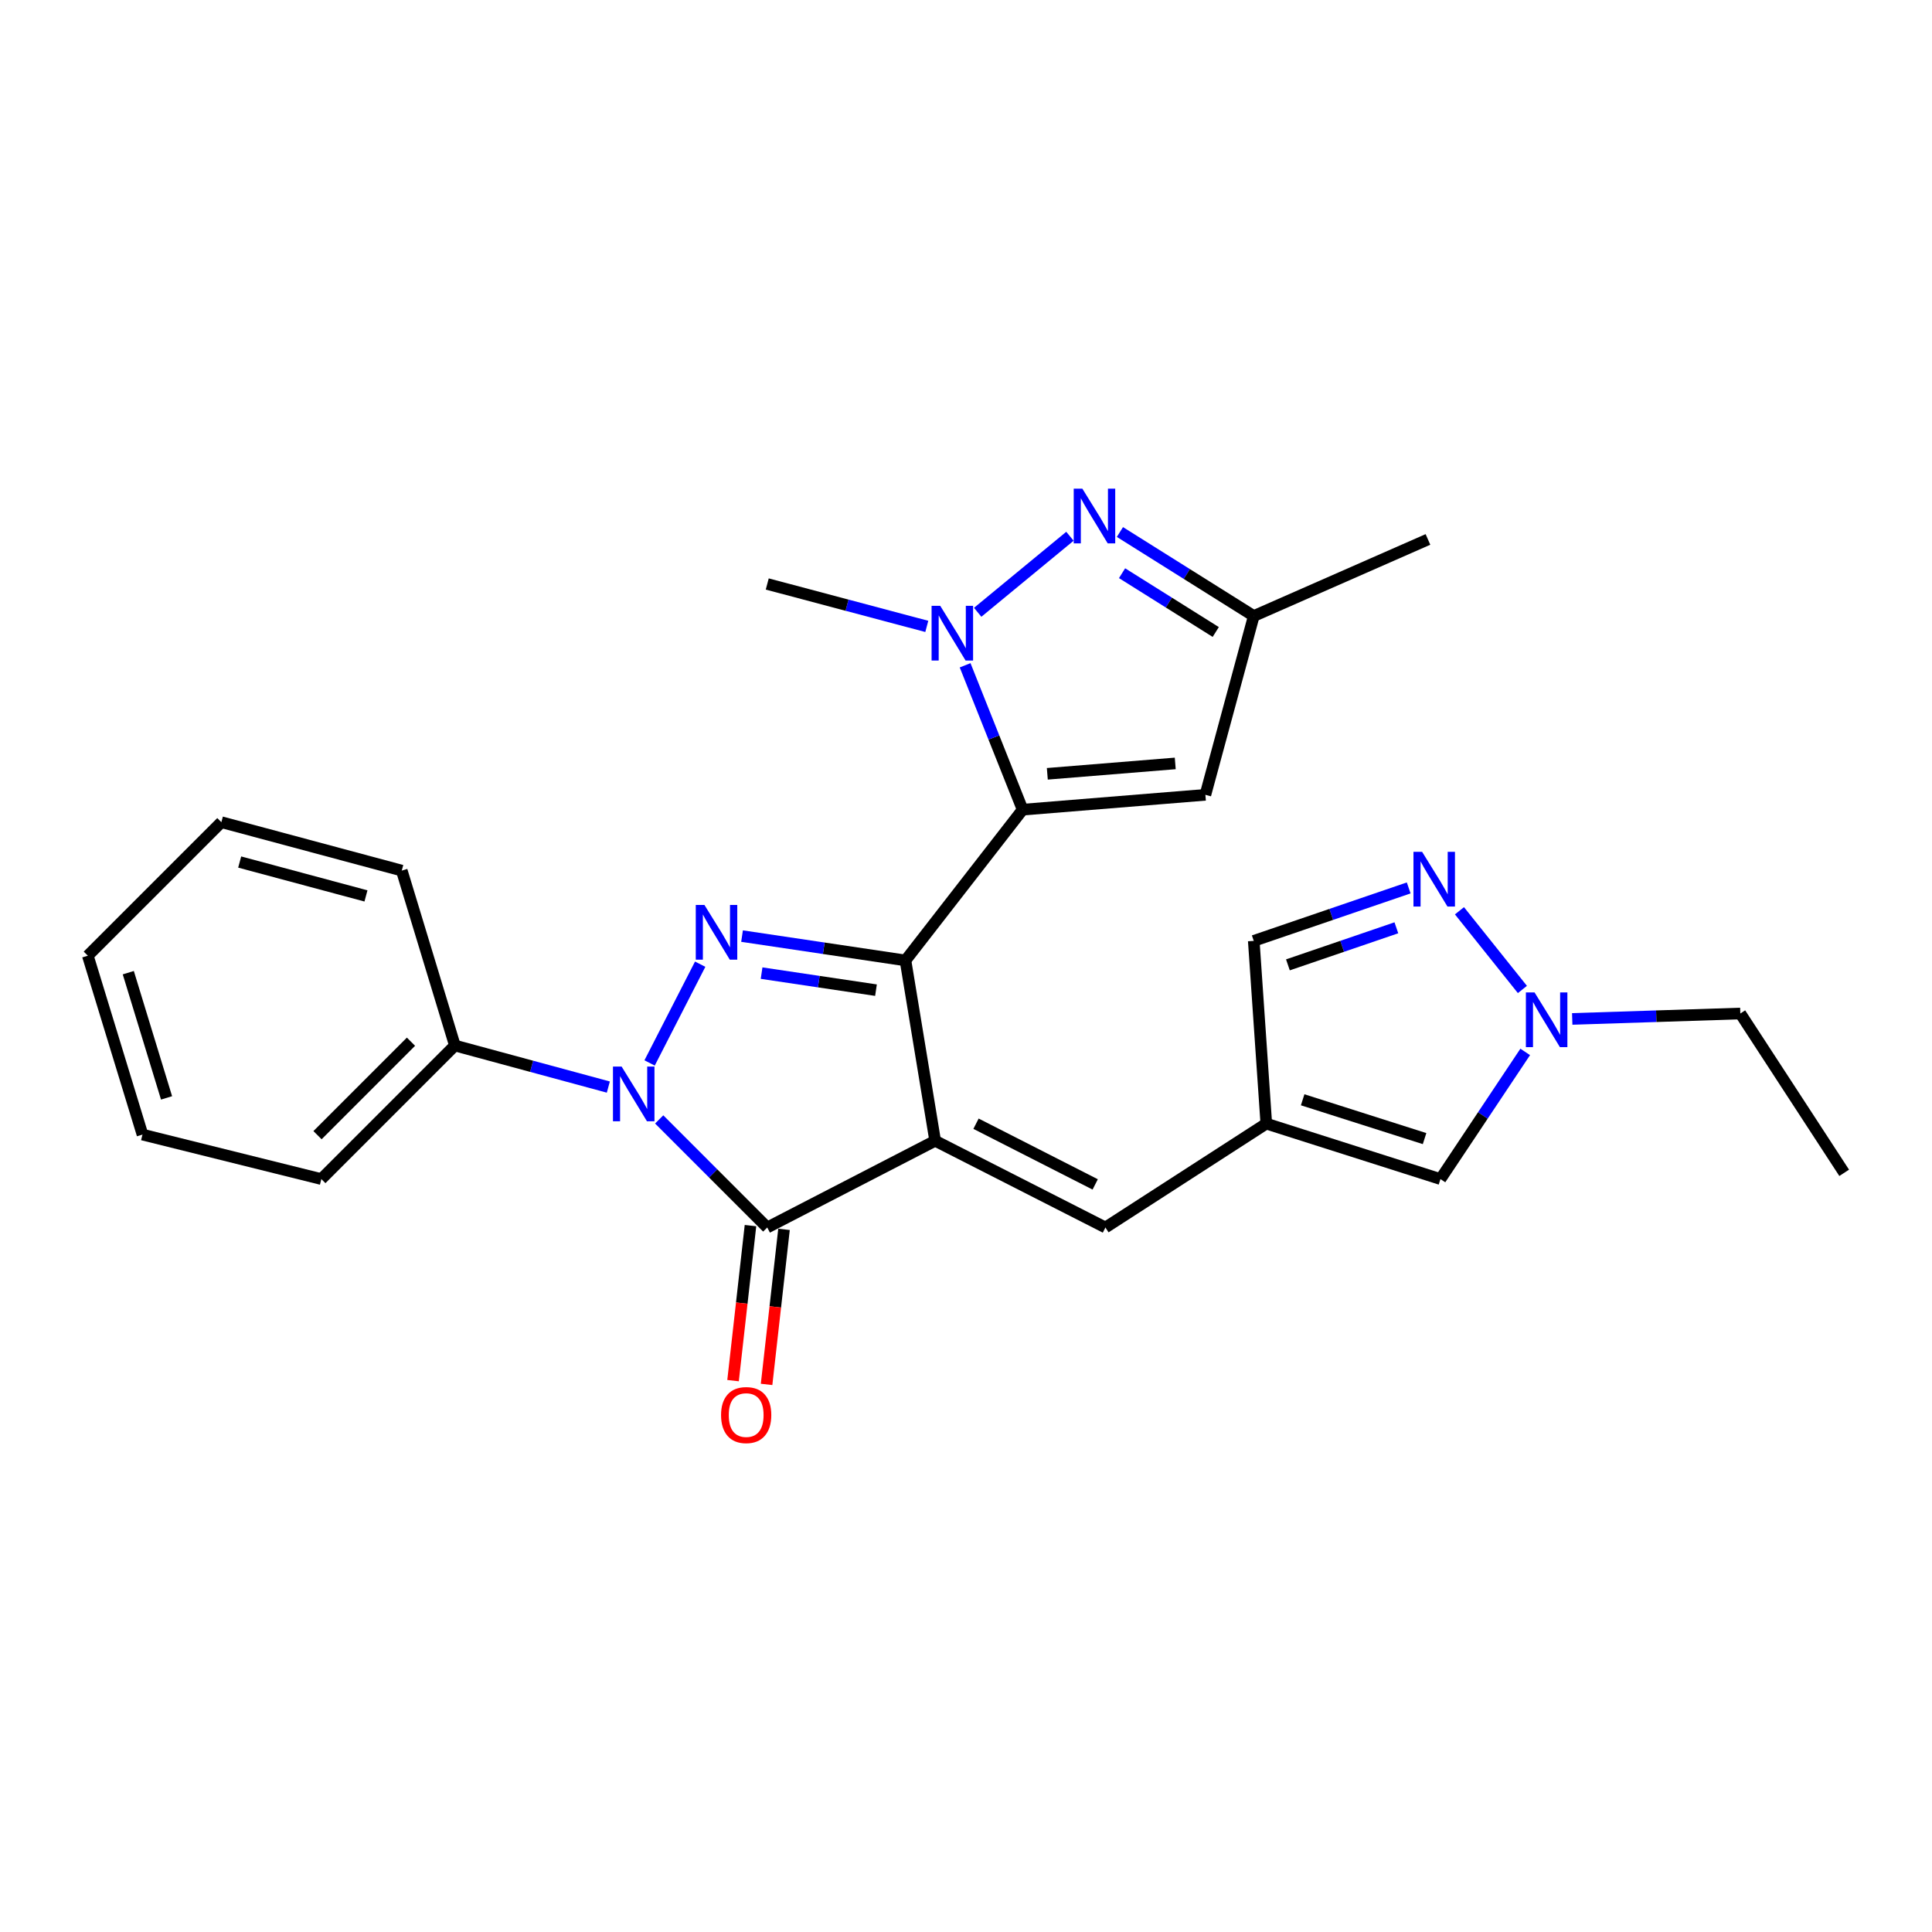 <?xml version='1.0' encoding='iso-8859-1'?>
<svg version='1.1' baseProfile='full'
              xmlns='http://www.w3.org/2000/svg'
                      xmlns:rdkit='http://www.rdkit.org/xml'
                      xmlns:xlink='http://www.w3.org/1999/xlink'
                  xml:space='preserve'
width='1000px' height='1000px' viewBox='0 0 1000 1000'>
<!-- END OF HEADER -->
<rect style='opacity:1.0;fill:#FFFFFF;stroke:none' width='1000' height='1000' x='0' y='0'> </rect>
<path class='bond-0' d='M 484.038,590.462 L 468.668,497.117' style='fill:none;fill-rule:evenodd;stroke:#000000;stroke-width:6px;stroke-linecap:butt;stroke-linejoin:miter;stroke-opacity:1' />
<path class='bond-4' d='M 484.038,590.462 L 397.127,635.349' style='fill:none;fill-rule:evenodd;stroke:#000000;stroke-width:6px;stroke-linecap:butt;stroke-linejoin:miter;stroke-opacity:1' />
<path class='bond-7' d='M 484.038,590.462 L 572.163,635.349' style='fill:none;fill-rule:evenodd;stroke:#000000;stroke-width:6px;stroke-linecap:butt;stroke-linejoin:miter;stroke-opacity:1' />
<path class='bond-7' d='M 505.184,581.632 L 566.871,613.052' style='fill:none;fill-rule:evenodd;stroke:#000000;stroke-width:6px;stroke-linecap:butt;stroke-linejoin:miter;stroke-opacity:1' />
<path class='bond-1' d='M 468.668,497.117 L 529.313,419.084' style='fill:none;fill-rule:evenodd;stroke:#000000;stroke-width:6px;stroke-linecap:butt;stroke-linejoin:miter;stroke-opacity:1' />
<path class='bond-2' d='M 468.668,497.117 L 426.375,490.819' style='fill:none;fill-rule:evenodd;stroke:#000000;stroke-width:6px;stroke-linecap:butt;stroke-linejoin:miter;stroke-opacity:1' />
<path class='bond-2' d='M 426.375,490.819 L 384.082,484.52' style='fill:none;fill-rule:evenodd;stroke:#0000FF;stroke-width:6px;stroke-linecap:butt;stroke-linejoin:miter;stroke-opacity:1' />
<path class='bond-2' d='M 453.408,512.503 L 423.803,508.094' style='fill:none;fill-rule:evenodd;stroke:#000000;stroke-width:6px;stroke-linecap:butt;stroke-linejoin:miter;stroke-opacity:1' />
<path class='bond-2' d='M 423.803,508.094 L 394.197,503.685' style='fill:none;fill-rule:evenodd;stroke:#0000FF;stroke-width:6px;stroke-linecap:butt;stroke-linejoin:miter;stroke-opacity:1' />
<path class='bond-5' d='M 529.313,419.084 L 514.43,381.72' style='fill:none;fill-rule:evenodd;stroke:#000000;stroke-width:6px;stroke-linecap:butt;stroke-linejoin:miter;stroke-opacity:1' />
<path class='bond-5' d='M 514.43,381.72 L 499.546,344.357' style='fill:none;fill-rule:evenodd;stroke:#0000FF;stroke-width:6px;stroke-linecap:butt;stroke-linejoin:miter;stroke-opacity:1' />
<path class='bond-8' d='M 529.313,419.084 L 623.91,411.399' style='fill:none;fill-rule:evenodd;stroke:#000000;stroke-width:6px;stroke-linecap:butt;stroke-linejoin:miter;stroke-opacity:1' />
<path class='bond-8' d='M 542.089,400.523 L 608.306,395.144' style='fill:none;fill-rule:evenodd;stroke:#000000;stroke-width:6px;stroke-linecap:butt;stroke-linejoin:miter;stroke-opacity:1' />
<path class='bond-26' d='M 362.413,499.063 L 336.231,550.177' style='fill:none;fill-rule:evenodd;stroke:#0000FF;stroke-width:6px;stroke-linecap:butt;stroke-linejoin:miter;stroke-opacity:1' />
<path class='bond-3' d='M 341.195,579.409 L 369.161,607.379' style='fill:none;fill-rule:evenodd;stroke:#0000FF;stroke-width:6px;stroke-linecap:butt;stroke-linejoin:miter;stroke-opacity:1' />
<path class='bond-3' d='M 369.161,607.379 L 397.127,635.349' style='fill:none;fill-rule:evenodd;stroke:#000000;stroke-width:6px;stroke-linecap:butt;stroke-linejoin:miter;stroke-opacity:1' />
<path class='bond-15' d='M 314.874,562.666 L 275.158,551.913' style='fill:none;fill-rule:evenodd;stroke:#0000FF;stroke-width:6px;stroke-linecap:butt;stroke-linejoin:miter;stroke-opacity:1' />
<path class='bond-15' d='M 275.158,551.913 L 235.443,541.16' style='fill:none;fill-rule:evenodd;stroke:#000000;stroke-width:6px;stroke-linecap:butt;stroke-linejoin:miter;stroke-opacity:1' />
<path class='bond-16' d='M 388.449,634.373 L 383.938,674.494' style='fill:none;fill-rule:evenodd;stroke:#000000;stroke-width:6px;stroke-linecap:butt;stroke-linejoin:miter;stroke-opacity:1' />
<path class='bond-16' d='M 383.938,674.494 L 379.427,714.615' style='fill:none;fill-rule:evenodd;stroke:#FF0000;stroke-width:6px;stroke-linecap:butt;stroke-linejoin:miter;stroke-opacity:1' />
<path class='bond-16' d='M 405.805,636.324 L 401.294,676.446' style='fill:none;fill-rule:evenodd;stroke:#000000;stroke-width:6px;stroke-linecap:butt;stroke-linejoin:miter;stroke-opacity:1' />
<path class='bond-16' d='M 401.294,676.446 L 396.783,716.567' style='fill:none;fill-rule:evenodd;stroke:#FF0000;stroke-width:6px;stroke-linecap:butt;stroke-linejoin:miter;stroke-opacity:1' />
<path class='bond-6' d='M 506.05,316.922 L 553.798,277.569' style='fill:none;fill-rule:evenodd;stroke:#0000FF;stroke-width:6px;stroke-linecap:butt;stroke-linejoin:miter;stroke-opacity:1' />
<path class='bond-17' d='M 479.708,324.224 L 438.418,313.246' style='fill:none;fill-rule:evenodd;stroke:#0000FF;stroke-width:6px;stroke-linecap:butt;stroke-linejoin:miter;stroke-opacity:1' />
<path class='bond-17' d='M 438.418,313.246 L 397.127,302.268' style='fill:none;fill-rule:evenodd;stroke:#000000;stroke-width:6px;stroke-linecap:butt;stroke-linejoin:miter;stroke-opacity:1' />
<path class='bond-28' d='M 579.669,275.371 L 614.307,297.111' style='fill:none;fill-rule:evenodd;stroke:#0000FF;stroke-width:6px;stroke-linecap:butt;stroke-linejoin:miter;stroke-opacity:1' />
<path class='bond-28' d='M 614.307,297.111 L 648.944,318.85' style='fill:none;fill-rule:evenodd;stroke:#000000;stroke-width:6px;stroke-linecap:butt;stroke-linejoin:miter;stroke-opacity:1' />
<path class='bond-28' d='M 580.776,296.687 L 605.022,311.904' style='fill:none;fill-rule:evenodd;stroke:#0000FF;stroke-width:6px;stroke-linecap:butt;stroke-linejoin:miter;stroke-opacity:1' />
<path class='bond-28' d='M 605.022,311.904 L 629.268,327.122' style='fill:none;fill-rule:evenodd;stroke:#000000;stroke-width:6px;stroke-linecap:butt;stroke-linejoin:miter;stroke-opacity:1' />
<path class='bond-9' d='M 572.163,635.349 L 655.435,581.583' style='fill:none;fill-rule:evenodd;stroke:#000000;stroke-width:6px;stroke-linecap:butt;stroke-linejoin:miter;stroke-opacity:1' />
<path class='bond-12' d='M 623.91,411.399 L 648.944,318.85' style='fill:none;fill-rule:evenodd;stroke:#000000;stroke-width:6px;stroke-linecap:butt;stroke-linejoin:miter;stroke-opacity:1' />
<path class='bond-13' d='M 655.435,581.583 L 745.578,610.285' style='fill:none;fill-rule:evenodd;stroke:#000000;stroke-width:6px;stroke-linecap:butt;stroke-linejoin:miter;stroke-opacity:1' />
<path class='bond-13' d='M 674.256,569.246 L 737.355,589.338' style='fill:none;fill-rule:evenodd;stroke:#000000;stroke-width:6px;stroke-linecap:butt;stroke-linejoin:miter;stroke-opacity:1' />
<path class='bond-14' d='M 655.435,581.583 L 648.944,486.997' style='fill:none;fill-rule:evenodd;stroke:#000000;stroke-width:6px;stroke-linecap:butt;stroke-linejoin:miter;stroke-opacity:1' />
<path class='bond-10' d='M 729.139,459.587 L 689.041,473.292' style='fill:none;fill-rule:evenodd;stroke:#0000FF;stroke-width:6px;stroke-linecap:butt;stroke-linejoin:miter;stroke-opacity:1' />
<path class='bond-10' d='M 689.041,473.292 L 648.944,486.997' style='fill:none;fill-rule:evenodd;stroke:#000000;stroke-width:6px;stroke-linecap:butt;stroke-linejoin:miter;stroke-opacity:1' />
<path class='bond-10' d='M 722.758,480.226 L 694.69,489.819' style='fill:none;fill-rule:evenodd;stroke:#0000FF;stroke-width:6px;stroke-linecap:butt;stroke-linejoin:miter;stroke-opacity:1' />
<path class='bond-10' d='M 694.69,489.819 L 666.622,499.412' style='fill:none;fill-rule:evenodd;stroke:#000000;stroke-width:6px;stroke-linecap:butt;stroke-linejoin:miter;stroke-opacity:1' />
<path class='bond-27' d='M 755.416,471.413 L 787.991,512.142' style='fill:none;fill-rule:evenodd;stroke:#0000FF;stroke-width:6px;stroke-linecap:butt;stroke-linejoin:miter;stroke-opacity:1' />
<path class='bond-11' d='M 789.448,544.465 L 767.513,577.375' style='fill:none;fill-rule:evenodd;stroke:#0000FF;stroke-width:6px;stroke-linecap:butt;stroke-linejoin:miter;stroke-opacity:1' />
<path class='bond-11' d='M 767.513,577.375 L 745.578,610.285' style='fill:none;fill-rule:evenodd;stroke:#000000;stroke-width:6px;stroke-linecap:butt;stroke-linejoin:miter;stroke-opacity:1' />
<path class='bond-18' d='M 813.784,527.399 L 857.287,525.993' style='fill:none;fill-rule:evenodd;stroke:#0000FF;stroke-width:6px;stroke-linecap:butt;stroke-linejoin:miter;stroke-opacity:1' />
<path class='bond-18' d='M 857.287,525.993 L 900.79,524.587' style='fill:none;fill-rule:evenodd;stroke:#000000;stroke-width:6px;stroke-linecap:butt;stroke-linejoin:miter;stroke-opacity:1' />
<path class='bond-19' d='M 648.944,318.85 L 739.106,279.213' style='fill:none;fill-rule:evenodd;stroke:#000000;stroke-width:6px;stroke-linecap:butt;stroke-linejoin:miter;stroke-opacity:1' />
<path class='bond-20' d='M 235.443,541.16 L 166.327,610.285' style='fill:none;fill-rule:evenodd;stroke:#000000;stroke-width:6px;stroke-linecap:butt;stroke-linejoin:miter;stroke-opacity:1' />
<path class='bond-20' d='M 212.724,539.179 L 164.343,587.567' style='fill:none;fill-rule:evenodd;stroke:#000000;stroke-width:6px;stroke-linecap:butt;stroke-linejoin:miter;stroke-opacity:1' />
<path class='bond-21' d='M 235.443,541.16 L 207.954,450.619' style='fill:none;fill-rule:evenodd;stroke:#000000;stroke-width:6px;stroke-linecap:butt;stroke-linejoin:miter;stroke-opacity:1' />
<path class='bond-22' d='M 900.79,524.587 L 954.545,607.054' style='fill:none;fill-rule:evenodd;stroke:#000000;stroke-width:6px;stroke-linecap:butt;stroke-linejoin:miter;stroke-opacity:1' />
<path class='bond-24' d='M 166.327,610.285 L 73.749,587.26' style='fill:none;fill-rule:evenodd;stroke:#000000;stroke-width:6px;stroke-linecap:butt;stroke-linejoin:miter;stroke-opacity:1' />
<path class='bond-23' d='M 207.954,450.619 L 114.58,425.556' style='fill:none;fill-rule:evenodd;stroke:#000000;stroke-width:6px;stroke-linecap:butt;stroke-linejoin:miter;stroke-opacity:1' />
<path class='bond-23' d='M 189.42,463.729 L 124.058,446.184' style='fill:none;fill-rule:evenodd;stroke:#000000;stroke-width:6px;stroke-linecap:butt;stroke-linejoin:miter;stroke-opacity:1' />
<path class='bond-25' d='M 114.58,425.556 L 45.455,494.672' style='fill:none;fill-rule:evenodd;stroke:#000000;stroke-width:6px;stroke-linecap:butt;stroke-linejoin:miter;stroke-opacity:1' />
<path class='bond-29' d='M 73.749,587.26 L 45.455,494.672' style='fill:none;fill-rule:evenodd;stroke:#000000;stroke-width:6px;stroke-linecap:butt;stroke-linejoin:miter;stroke-opacity:1' />
<path class='bond-29' d='M 86.208,568.267 L 66.402,503.456' style='fill:none;fill-rule:evenodd;stroke:#000000;stroke-width:6px;stroke-linecap:butt;stroke-linejoin:miter;stroke-opacity:1' />
<path  class='atom-3' d='M 364.61 468.393
L 373.89 483.393
Q 374.81 484.873, 376.29 487.553
Q 377.77 490.233, 377.85 490.393
L 377.85 468.393
L 381.61 468.393
L 381.61 496.713
L 377.73 496.713
L 367.77 480.313
Q 366.61 478.393, 365.37 476.193
Q 364.17 473.993, 363.81 473.313
L 363.81 496.713
L 360.13 496.713
L 360.13 468.393
L 364.61 468.393
' fill='#0000FF'/>
<path  class='atom-4' d='M 321.751 552.063
L 331.031 567.063
Q 331.951 568.543, 333.431 571.223
Q 334.911 573.903, 334.991 574.063
L 334.991 552.063
L 338.751 552.063
L 338.751 580.383
L 334.871 580.383
L 324.911 563.983
Q 323.751 562.063, 322.511 559.863
Q 321.311 557.663, 320.951 556.983
L 320.951 580.383
L 317.271 580.383
L 317.271 552.063
L 321.751 552.063
' fill='#0000FF'/>
<path  class='atom-6' d='M 486.666 313.578
L 495.946 328.578
Q 496.866 330.058, 498.346 332.738
Q 499.826 335.418, 499.906 335.578
L 499.906 313.578
L 503.666 313.578
L 503.666 341.898
L 499.786 341.898
L 489.826 325.498
Q 488.666 323.578, 487.426 321.378
Q 486.226 319.178, 485.866 318.498
L 485.866 341.898
L 482.186 341.898
L 482.186 313.578
L 486.666 313.578
' fill='#0000FF'/>
<path  class='atom-7' d='M 560.236 252.943
L 569.516 267.943
Q 570.436 269.423, 571.916 272.103
Q 573.396 274.783, 573.476 274.943
L 573.476 252.943
L 577.236 252.943
L 577.236 281.263
L 573.356 281.263
L 563.396 264.863
Q 562.236 262.943, 560.996 260.743
Q 559.796 258.543, 559.436 257.863
L 559.436 281.263
L 555.756 281.263
L 555.756 252.943
L 560.236 252.943
' fill='#0000FF'/>
<path  class='atom-11' d='M 736.087 440.913
L 745.367 455.913
Q 746.287 457.393, 747.767 460.073
Q 749.247 462.753, 749.327 462.913
L 749.327 440.913
L 753.087 440.913
L 753.087 469.233
L 749.207 469.233
L 739.247 452.833
Q 738.087 450.913, 736.847 448.713
Q 735.647 446.513, 735.287 445.833
L 735.287 469.233
L 731.607 469.233
L 731.607 440.913
L 736.087 440.913
' fill='#0000FF'/>
<path  class='atom-12' d='M 794.277 513.668
L 803.557 528.668
Q 804.477 530.148, 805.957 532.828
Q 807.437 535.508, 807.517 535.668
L 807.517 513.668
L 811.277 513.668
L 811.277 541.988
L 807.397 541.988
L 797.437 525.588
Q 796.277 523.668, 795.037 521.468
Q 793.837 519.268, 793.477 518.588
L 793.477 541.988
L 789.797 541.988
L 789.797 513.668
L 794.277 513.668
' fill='#0000FF'/>
<path  class='atom-17' d='M 373.221 732.431
Q 373.221 725.631, 376.581 721.831
Q 379.941 718.031, 386.221 718.031
Q 392.501 718.031, 395.861 721.831
Q 399.221 725.631, 399.221 732.431
Q 399.221 739.311, 395.821 743.231
Q 392.421 747.111, 386.221 747.111
Q 379.981 747.111, 376.581 743.231
Q 373.221 739.351, 373.221 732.431
M 386.221 743.911
Q 390.541 743.911, 392.861 741.031
Q 395.221 738.111, 395.221 732.431
Q 395.221 726.871, 392.861 724.071
Q 390.541 721.231, 386.221 721.231
Q 381.901 721.231, 379.541 724.031
Q 377.221 726.831, 377.221 732.431
Q 377.221 738.151, 379.541 741.031
Q 381.901 743.911, 386.221 743.911
' fill='#FF0000'/>
</svg>
